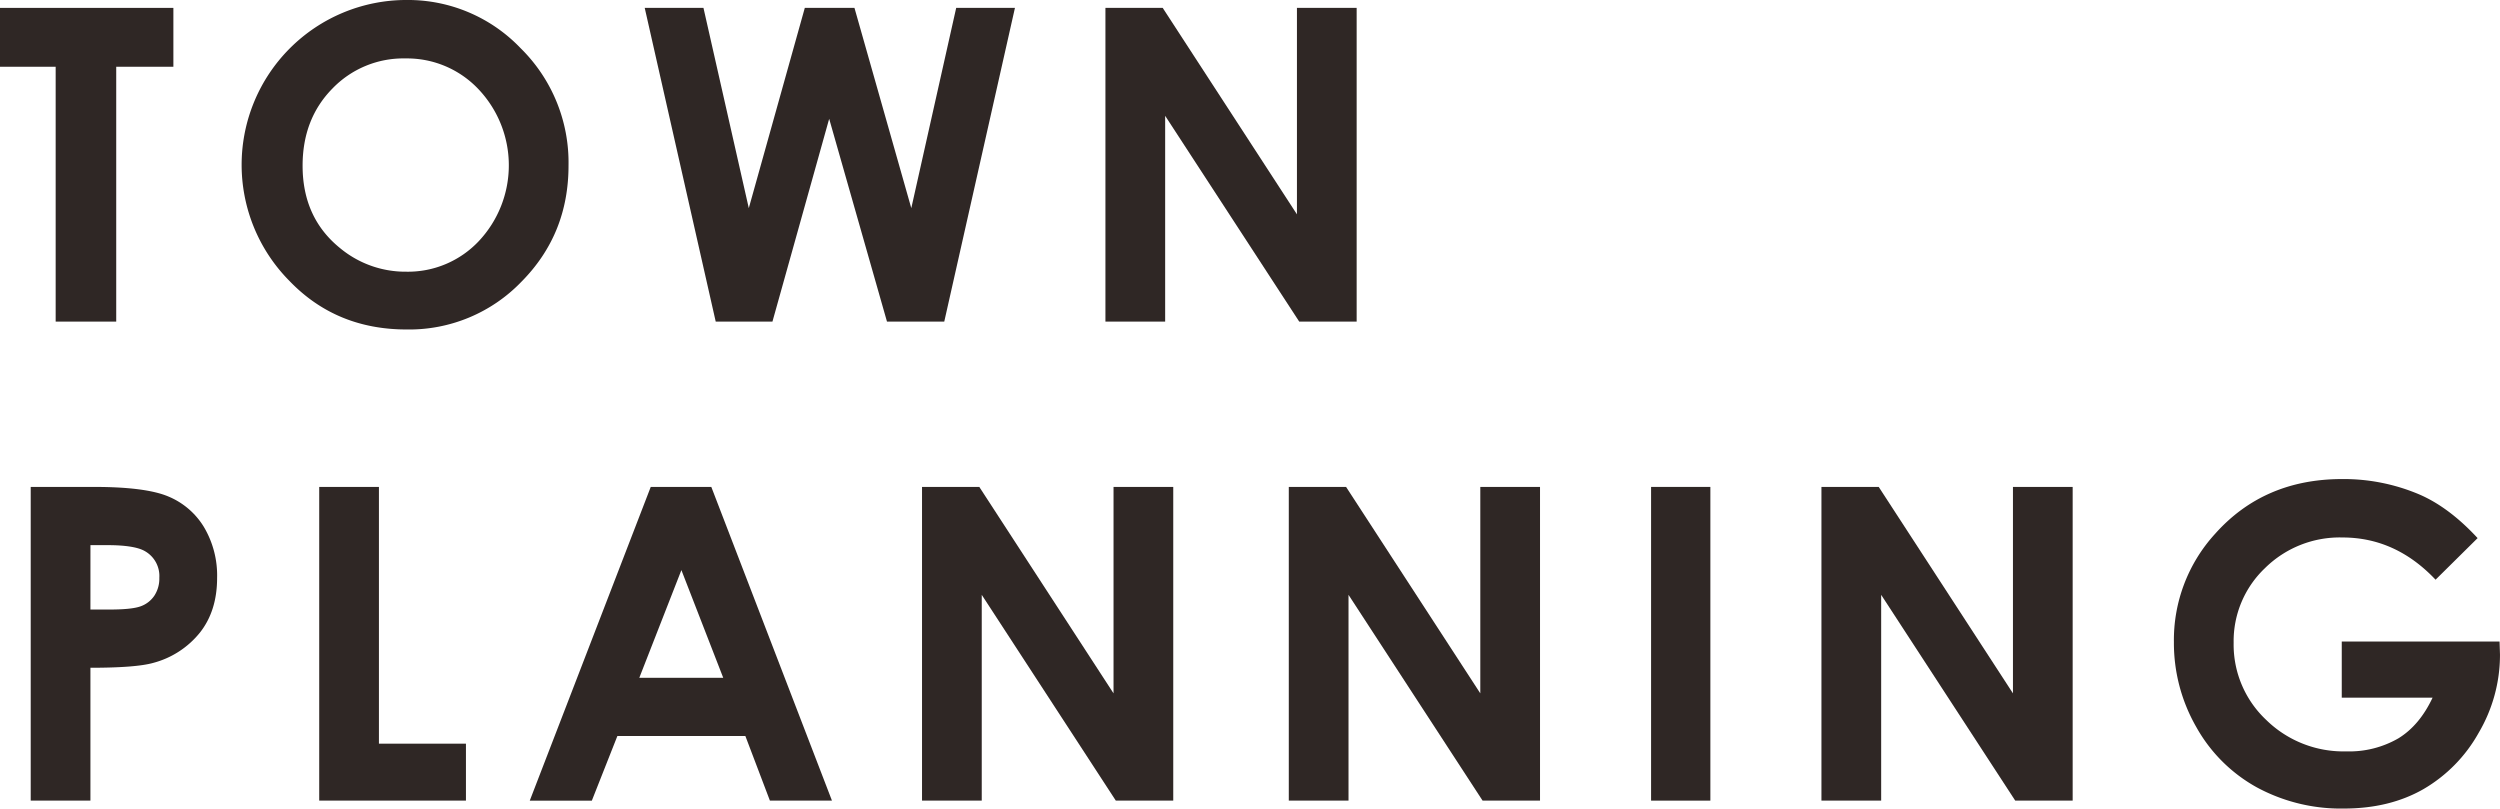 <svg xmlns="http://www.w3.org/2000/svg" width="665.978" height="215.387" viewBox="0 0 665.978 215.387">
  <g id="sec06-title" transform="translate(-181.439 -3446.089)">
    <g id="グループ_1199" data-name="グループ 1199">
      <path id="パス_4847" data-name="パス 4847" d="M181.439,3448.191h46.188v15.68H212.4v67.89H196.267v-67.89H181.439Z" fill="#2f2725"/>
      <path id="パス_4848" data-name="パス 4848" d="M289.625,3446.089a41.5,41.5,0,0,1,30.5,12.839,42.73,42.73,0,0,1,12.763,31.3q0,18.294-12.593,30.963a41.479,41.479,0,0,1-30.555,12.669q-18.818,0-31.267-13.01a43.911,43.911,0,0,1,31.153-74.764Zm-.17,15.566a26.23,26.23,0,0,0-19.507,8.068q-7.9,8.067-7.9,20.508,0,13.863,9.953,21.93a27.281,27.281,0,0,0,17.743,6.306,25.907,25.907,0,0,0,19.278-8.181,29.481,29.481,0,0,0-.057-40.365A26.153,26.153,0,0,0,289.455,3461.655Z" fill="#2f2725"/>
      <path id="パス_4849" data-name="パス 4849" d="M353.186,3448.191h15.649l12.075,53.346,14.921-53.346h13.228l15.141,53.346,11.961-53.346h15.65l-18.829,83.57H417.724l-15.4-54.028-15.112,54.028H372.1Z" fill="#2f2725"/>
      <path id="パス_4850" data-name="パス 4850" d="M475.916,3448.191h15.259l35.758,54.994v-54.994H542.84v83.57h-15.3l-35.714-54.823v54.823H475.916Z" fill="#2f2725"/>
      <path id="パス_4851" data-name="パス 4851" d="M189.62,3575.8h16.873q13.69,0,19.742,2.528a20.083,20.083,0,0,1,9.544,8.181,25.27,25.27,0,0,1,3.494,13.549q0,8.75-4.573,14.544a23.724,23.724,0,0,1-12.413,8.067q-4.6,1.308-16.76,1.307v35.394H189.62Zm15.907,32.666h5.056q5.966,0,8.3-.854a7.385,7.385,0,0,0,3.664-2.822,8.271,8.271,0,0,0,1.335-4.759,7.611,7.611,0,0,0-3.75-7.069q-2.726-1.652-10.112-1.653h-4.488Z" fill="#2f2725"/>
      <path id="パス_4852" data-name="パス 4852" d="M266.475,3575.8h15.907v68.4h23.18v15.169H266.475Z" fill="#2f2725"/>
      <path id="パス_4853" data-name="パス 4853" d="M354.792,3575.8h16.133l32.141,83.57H386.535L380,3642.16H345.9l-6.8,17.214H322.564Zm8.166,22.156-11.213,28.69H374.1Z" fill="#2f2725"/>
      <path id="パス_4854" data-name="パス 4854" d="M427.058,3575.8h15.259l35.758,54.993V3575.8h15.907v83.57h-15.3l-35.715-54.824v54.824H427.058Z" fill="#2f2725"/>
      <path id="パス_4855" data-name="パス 4855" d="M524.762,3575.8h15.259l35.758,54.993V3575.8h15.908v83.57h-15.3l-35.715-54.824v54.824H524.762Z" fill="#2f2725"/>
      <path id="パス_4856" data-name="パス 4856" d="M621.273,3575.8h15.794v83.57H621.273Z" fill="#2f2725"/>
      <path id="パス_4857" data-name="パス 4857" d="M666.655,3575.8h15.259l35.758,54.993V3575.8h15.907v83.57h-15.3l-35.714-54.824v54.824H666.655Z" fill="#2f2725"/>
      <path id="パス_4858" data-name="パス 4858" d="M841.452,3589.438l-11.2,11.079q-10.632-11.249-24.791-11.249a28.331,28.331,0,0,0-20.669,8.181,26.823,26.823,0,0,0-8.33,19.884,27.522,27.522,0,0,0,8.644,20.509,29.4,29.4,0,0,0,21.328,8.408,26.163,26.163,0,0,0,13.9-3.465q5.66-3.465,9.128-10.851h-24.2v-14.942H847.3l.113,3.523a40.92,40.92,0,0,1-5.681,20.793,39.71,39.71,0,0,1-14.714,15q-9.033,5.168-21.19,5.17a47.062,47.062,0,0,1-23.208-5.653,41.348,41.348,0,0,1-16.135-16.106,44.912,44.912,0,0,1-5.936-22.554,41.918,41.918,0,0,1,10.964-28.861q13.009-14.6,33.86-14.6a51.575,51.575,0,0,1,20.395,4.033Q833.783,3581.145,841.452,3589.438Z" fill="#2f2725"/>
    </g>
  </g>
</svg>
